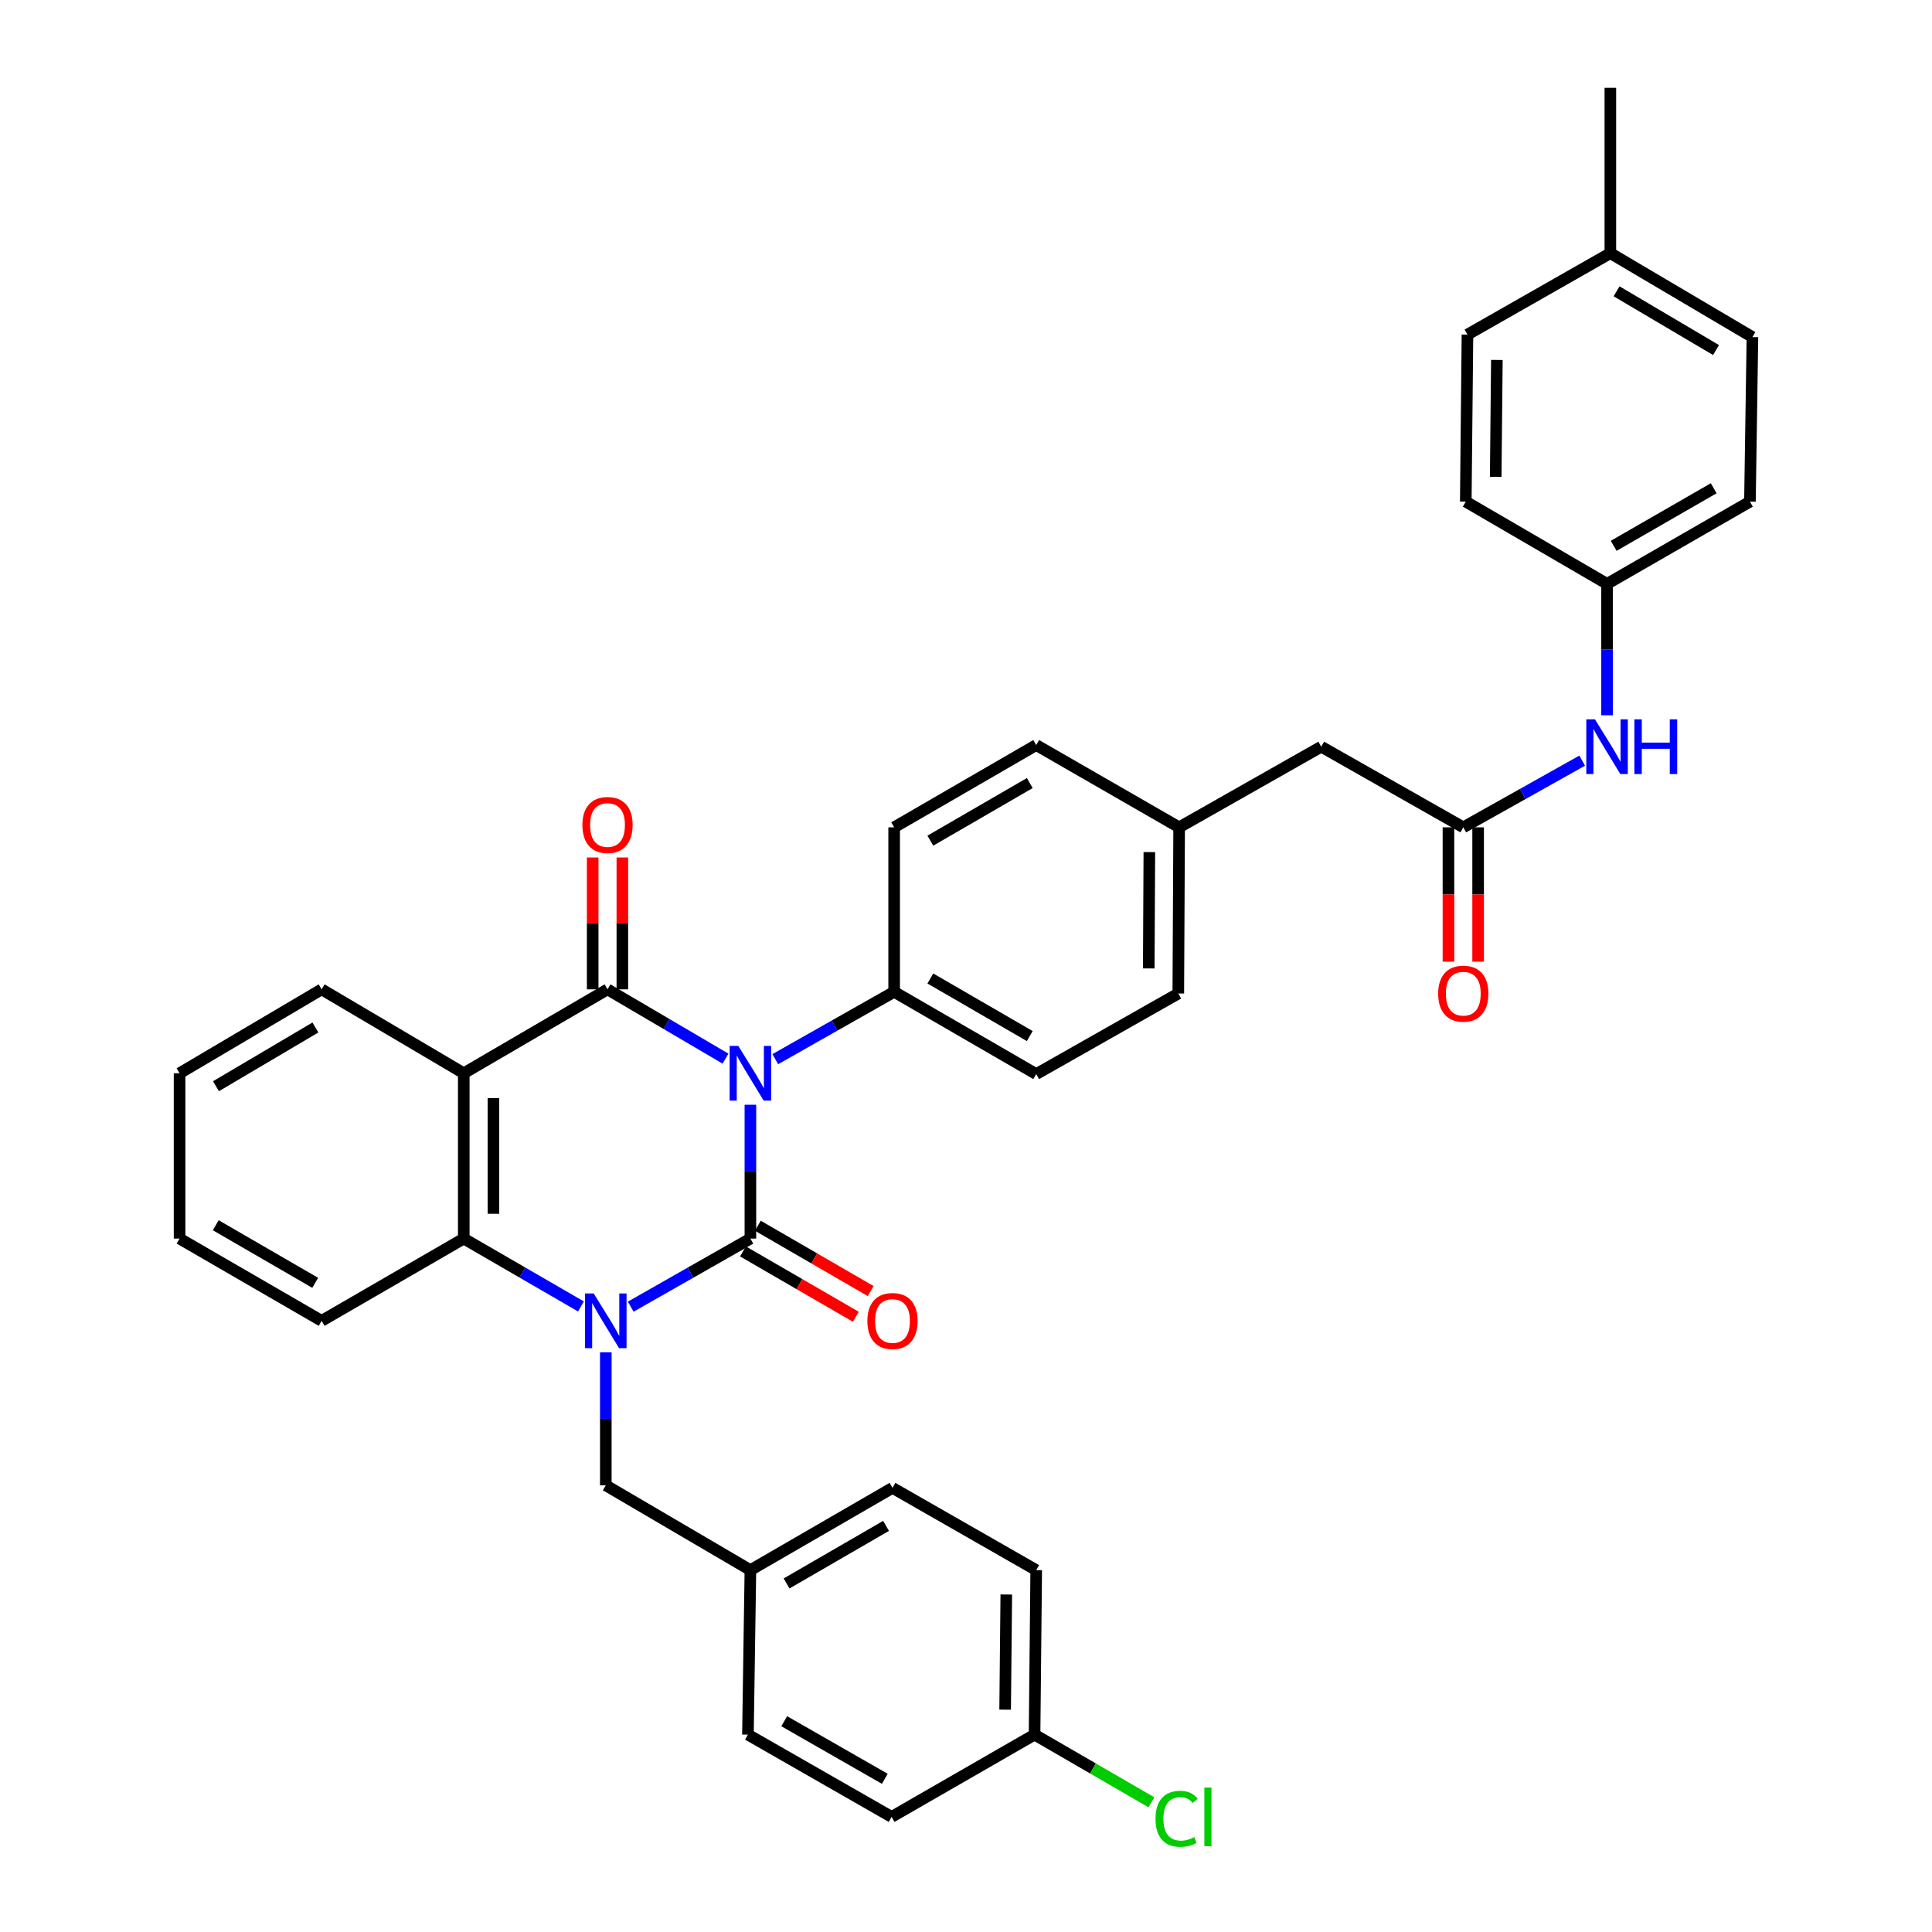 <?xml version='1.0' encoding='iso-8859-1'?>
<svg version='1.1' baseProfile='full'
              xmlns='http://www.w3.org/2000/svg'
                      xmlns:rdkit='http://www.rdkit.org/xml'
                      xmlns:xlink='http://www.w3.org/1999/xlink'
                  xml:space='preserve'
width='1000px' height='1000px' viewBox='0 0 1000 1000'>
<!-- END OF HEADER -->
<rect style='opacity:1.0;fill:#FFFFFF;stroke:none' width='1000' height='1000' x='0' y='0'> </rect>
<path class='bond-0' d='M 388.406,571.818 L 388.406,606.452' style='fill:none;fill-rule:evenodd;stroke:#0000FF;stroke-width:6px;stroke-linecap:butt;stroke-linejoin:miter;stroke-opacity:1' />
<path class='bond-0' d='M 388.406,606.452 L 388.406,641.087' style='fill:none;fill-rule:evenodd;stroke:#000000;stroke-width:6px;stroke-linecap:butt;stroke-linejoin:miter;stroke-opacity:1' />
<path class='bond-2' d='M 375.522,547.952 L 344.987,530.019' style='fill:none;fill-rule:evenodd;stroke:#0000FF;stroke-width:6px;stroke-linecap:butt;stroke-linejoin:miter;stroke-opacity:1' />
<path class='bond-2' d='M 344.987,530.019 L 314.452,512.086' style='fill:none;fill-rule:evenodd;stroke:#000000;stroke-width:6px;stroke-linecap:butt;stroke-linejoin:miter;stroke-opacity:1' />
<path class='bond-5' d='M 401.284,548.223 L 432.049,530.794' style='fill:none;fill-rule:evenodd;stroke:#0000FF;stroke-width:6px;stroke-linecap:butt;stroke-linejoin:miter;stroke-opacity:1' />
<path class='bond-5' d='M 432.049,530.794 L 462.814,513.366' style='fill:none;fill-rule:evenodd;stroke:#000000;stroke-width:6px;stroke-linecap:butt;stroke-linejoin:miter;stroke-opacity:1' />
<path class='bond-1' d='M 388.406,641.087 L 357.432,658.709' style='fill:none;fill-rule:evenodd;stroke:#000000;stroke-width:6px;stroke-linecap:butt;stroke-linejoin:miter;stroke-opacity:1' />
<path class='bond-1' d='M 357.432,658.709 L 326.457,676.331' style='fill:none;fill-rule:evenodd;stroke:#0000FF;stroke-width:6px;stroke-linecap:butt;stroke-linejoin:miter;stroke-opacity:1' />
<path class='bond-8' d='M 384.559,647.733 L 413.769,664.644' style='fill:none;fill-rule:evenodd;stroke:#000000;stroke-width:6px;stroke-linecap:butt;stroke-linejoin:miter;stroke-opacity:1' />
<path class='bond-8' d='M 413.769,664.644 L 442.979,681.556' style='fill:none;fill-rule:evenodd;stroke:#FF0000;stroke-width:6px;stroke-linecap:butt;stroke-linejoin:miter;stroke-opacity:1' />
<path class='bond-8' d='M 392.254,634.44 L 421.465,651.352' style='fill:none;fill-rule:evenodd;stroke:#000000;stroke-width:6px;stroke-linecap:butt;stroke-linejoin:miter;stroke-opacity:1' />
<path class='bond-8' d='M 421.465,651.352 L 450.675,668.263' style='fill:none;fill-rule:evenodd;stroke:#FF0000;stroke-width:6px;stroke-linecap:butt;stroke-linejoin:miter;stroke-opacity:1' />
<path class='bond-7' d='M 313.564,699.954 L 313.564,734.381' style='fill:none;fill-rule:evenodd;stroke:#0000FF;stroke-width:6px;stroke-linecap:butt;stroke-linejoin:miter;stroke-opacity:1' />
<path class='bond-7' d='M 313.564,734.381 L 313.564,768.807' style='fill:none;fill-rule:evenodd;stroke:#000000;stroke-width:6px;stroke-linecap:butt;stroke-linejoin:miter;stroke-opacity:1' />
<path class='bond-37' d='M 300.7,676.216 L 270.372,658.651' style='fill:none;fill-rule:evenodd;stroke:#0000FF;stroke-width:6px;stroke-linecap:butt;stroke-linejoin:miter;stroke-opacity:1' />
<path class='bond-37' d='M 270.372,658.651 L 240.045,641.087' style='fill:none;fill-rule:evenodd;stroke:#000000;stroke-width:6px;stroke-linecap:butt;stroke-linejoin:miter;stroke-opacity:1' />
<path class='bond-3' d='M 314.452,512.086 L 240.045,555.518' style='fill:none;fill-rule:evenodd;stroke:#000000;stroke-width:6px;stroke-linecap:butt;stroke-linejoin:miter;stroke-opacity:1' />
<path class='bond-9' d='M 322.131,512.086 L 322.131,477.955' style='fill:none;fill-rule:evenodd;stroke:#000000;stroke-width:6px;stroke-linecap:butt;stroke-linejoin:miter;stroke-opacity:1' />
<path class='bond-9' d='M 322.131,477.955 L 322.131,443.825' style='fill:none;fill-rule:evenodd;stroke:#FF0000;stroke-width:6px;stroke-linecap:butt;stroke-linejoin:miter;stroke-opacity:1' />
<path class='bond-9' d='M 306.772,512.086 L 306.772,477.955' style='fill:none;fill-rule:evenodd;stroke:#000000;stroke-width:6px;stroke-linecap:butt;stroke-linejoin:miter;stroke-opacity:1' />
<path class='bond-9' d='M 306.772,477.955 L 306.772,443.825' style='fill:none;fill-rule:evenodd;stroke:#FF0000;stroke-width:6px;stroke-linecap:butt;stroke-linejoin:miter;stroke-opacity:1' />
<path class='bond-4' d='M 240.045,555.518 L 240.045,641.087' style='fill:none;fill-rule:evenodd;stroke:#000000;stroke-width:6px;stroke-linecap:butt;stroke-linejoin:miter;stroke-opacity:1' />
<path class='bond-4' d='M 255.404,568.354 L 255.404,628.251' style='fill:none;fill-rule:evenodd;stroke:#000000;stroke-width:6px;stroke-linecap:butt;stroke-linejoin:miter;stroke-opacity:1' />
<path class='bond-17' d='M 240.045,555.518 L 166.482,512.086' style='fill:none;fill-rule:evenodd;stroke:#000000;stroke-width:6px;stroke-linecap:butt;stroke-linejoin:miter;stroke-opacity:1' />
<path class='bond-24' d='M 240.045,641.087 L 166.482,683.666' style='fill:none;fill-rule:evenodd;stroke:#000000;stroke-width:6px;stroke-linecap:butt;stroke-linejoin:miter;stroke-opacity:1' />
<path class='bond-12' d='M 462.814,513.366 L 536.342,555.945' style='fill:none;fill-rule:evenodd;stroke:#000000;stroke-width:6px;stroke-linecap:butt;stroke-linejoin:miter;stroke-opacity:1' />
<path class='bond-12' d='M 481.54,506.461 L 533.009,536.267' style='fill:none;fill-rule:evenodd;stroke:#000000;stroke-width:6px;stroke-linecap:butt;stroke-linejoin:miter;stroke-opacity:1' />
<path class='bond-13' d='M 462.814,513.366 L 462.814,428.224' style='fill:none;fill-rule:evenodd;stroke:#000000;stroke-width:6px;stroke-linecap:butt;stroke-linejoin:miter;stroke-opacity:1' />
<path class='bond-6' d='M 757.396,428.224 L 683.876,386.49' style='fill:none;fill-rule:evenodd;stroke:#000000;stroke-width:6px;stroke-linecap:butt;stroke-linejoin:miter;stroke-opacity:1' />
<path class='bond-10' d='M 757.396,428.224 L 788.167,410.967' style='fill:none;fill-rule:evenodd;stroke:#000000;stroke-width:6px;stroke-linecap:butt;stroke-linejoin:miter;stroke-opacity:1' />
<path class='bond-10' d='M 788.167,410.967 L 818.938,393.709' style='fill:none;fill-rule:evenodd;stroke:#0000FF;stroke-width:6px;stroke-linecap:butt;stroke-linejoin:miter;stroke-opacity:1' />
<path class='bond-11' d='M 749.716,428.224 L 749.716,462.995' style='fill:none;fill-rule:evenodd;stroke:#000000;stroke-width:6px;stroke-linecap:butt;stroke-linejoin:miter;stroke-opacity:1' />
<path class='bond-11' d='M 749.716,462.995 L 749.716,497.766' style='fill:none;fill-rule:evenodd;stroke:#FF0000;stroke-width:6px;stroke-linecap:butt;stroke-linejoin:miter;stroke-opacity:1' />
<path class='bond-11' d='M 765.075,428.224 L 765.075,462.995' style='fill:none;fill-rule:evenodd;stroke:#000000;stroke-width:6px;stroke-linecap:butt;stroke-linejoin:miter;stroke-opacity:1' />
<path class='bond-11' d='M 765.075,462.995 L 765.075,497.766' style='fill:none;fill-rule:evenodd;stroke:#FF0000;stroke-width:6px;stroke-linecap:butt;stroke-linejoin:miter;stroke-opacity:1' />
<path class='bond-16' d='M 313.564,768.807 L 388.406,812.692' style='fill:none;fill-rule:evenodd;stroke:#000000;stroke-width:6px;stroke-linecap:butt;stroke-linejoin:miter;stroke-opacity:1' />
<path class='bond-15' d='M 831.811,370.223 L 831.811,336.217' style='fill:none;fill-rule:evenodd;stroke:#0000FF;stroke-width:6px;stroke-linecap:butt;stroke-linejoin:miter;stroke-opacity:1' />
<path class='bond-15' d='M 831.811,336.217 L 831.811,302.21' style='fill:none;fill-rule:evenodd;stroke:#000000;stroke-width:6px;stroke-linecap:butt;stroke-linejoin:miter;stroke-opacity:1' />
<path class='bond-21' d='M 536.342,555.945 L 609.887,514.236' style='fill:none;fill-rule:evenodd;stroke:#000000;stroke-width:6px;stroke-linecap:butt;stroke-linejoin:miter;stroke-opacity:1' />
<path class='bond-20' d='M 462.814,428.224 L 536.342,385.637' style='fill:none;fill-rule:evenodd;stroke:#000000;stroke-width:6px;stroke-linecap:butt;stroke-linejoin:miter;stroke-opacity:1' />
<path class='bond-20' d='M 481.541,435.127 L 533.011,405.316' style='fill:none;fill-rule:evenodd;stroke:#000000;stroke-width:6px;stroke-linecap:butt;stroke-linejoin:miter;stroke-opacity:1' />
<path class='bond-14' d='M 683.876,386.49 L 610.322,428.224' style='fill:none;fill-rule:evenodd;stroke:#000000;stroke-width:6px;stroke-linecap:butt;stroke-linejoin:miter;stroke-opacity:1' />
<path class='bond-25' d='M 831.811,302.21 L 758.684,259.648' style='fill:none;fill-rule:evenodd;stroke:#000000;stroke-width:6px;stroke-linecap:butt;stroke-linejoin:miter;stroke-opacity:1' />
<path class='bond-26' d='M 831.811,302.21 L 905.766,259.648' style='fill:none;fill-rule:evenodd;stroke:#000000;stroke-width:6px;stroke-linecap:butt;stroke-linejoin:miter;stroke-opacity:1' />
<path class='bond-26' d='M 835.243,282.514 L 887.012,252.72' style='fill:none;fill-rule:evenodd;stroke:#000000;stroke-width:6px;stroke-linecap:butt;stroke-linejoin:miter;stroke-opacity:1' />
<path class='bond-27' d='M 388.406,812.692 L 387.127,897.842' style='fill:none;fill-rule:evenodd;stroke:#000000;stroke-width:6px;stroke-linecap:butt;stroke-linejoin:miter;stroke-opacity:1' />
<path class='bond-28' d='M 388.406,812.692 L 461.952,770.121' style='fill:none;fill-rule:evenodd;stroke:#000000;stroke-width:6px;stroke-linecap:butt;stroke-linejoin:miter;stroke-opacity:1' />
<path class='bond-28' d='M 407.133,819.6 L 458.614,789.8' style='fill:none;fill-rule:evenodd;stroke:#000000;stroke-width:6px;stroke-linecap:butt;stroke-linejoin:miter;stroke-opacity:1' />
<path class='bond-34' d='M 166.482,512.086 L 92.945,555.518' style='fill:none;fill-rule:evenodd;stroke:#000000;stroke-width:6px;stroke-linecap:butt;stroke-linejoin:miter;stroke-opacity:1' />
<path class='bond-34' d='M 163.263,531.826 L 111.787,562.228' style='fill:none;fill-rule:evenodd;stroke:#000000;stroke-width:6px;stroke-linecap:butt;stroke-linejoin:miter;stroke-opacity:1' />
<path class='bond-18' d='M 610.322,428.224 L 536.342,385.637' style='fill:none;fill-rule:evenodd;stroke:#000000;stroke-width:6px;stroke-linecap:butt;stroke-linejoin:miter;stroke-opacity:1' />
<path class='bond-36' d='M 610.322,428.224 L 609.887,514.236' style='fill:none;fill-rule:evenodd;stroke:#000000;stroke-width:6px;stroke-linecap:butt;stroke-linejoin:miter;stroke-opacity:1' />
<path class='bond-36' d='M 594.898,441.048 L 594.593,501.257' style='fill:none;fill-rule:evenodd;stroke:#000000;stroke-width:6px;stroke-linecap:butt;stroke-linejoin:miter;stroke-opacity:1' />
<path class='bond-19' d='M 535.488,897.842 L 536.342,812.692' style='fill:none;fill-rule:evenodd;stroke:#000000;stroke-width:6px;stroke-linecap:butt;stroke-linejoin:miter;stroke-opacity:1' />
<path class='bond-19' d='M 520.258,884.916 L 520.855,825.311' style='fill:none;fill-rule:evenodd;stroke:#000000;stroke-width:6px;stroke-linecap:butt;stroke-linejoin:miter;stroke-opacity:1' />
<path class='bond-22' d='M 535.488,897.842 L 565.73,915.355' style='fill:none;fill-rule:evenodd;stroke:#000000;stroke-width:6px;stroke-linecap:butt;stroke-linejoin:miter;stroke-opacity:1' />
<path class='bond-22' d='M 565.73,915.355 L 595.972,932.868' style='fill:none;fill-rule:evenodd;stroke:#00CC00;stroke-width:6px;stroke-linecap:butt;stroke-linejoin:miter;stroke-opacity:1' />
<path class='bond-39' d='M 535.488,897.842 L 461.499,940.422' style='fill:none;fill-rule:evenodd;stroke:#000000;stroke-width:6px;stroke-linecap:butt;stroke-linejoin:miter;stroke-opacity:1' />
<path class='bond-23' d='M 833.518,131.04 L 907.055,174.472' style='fill:none;fill-rule:evenodd;stroke:#000000;stroke-width:6px;stroke-linecap:butt;stroke-linejoin:miter;stroke-opacity:1' />
<path class='bond-23' d='M 836.737,150.779 L 888.213,181.182' style='fill:none;fill-rule:evenodd;stroke:#000000;stroke-width:6px;stroke-linecap:butt;stroke-linejoin:miter;stroke-opacity:1' />
<path class='bond-33' d='M 833.518,131.04 L 833.518,45.455' style='fill:none;fill-rule:evenodd;stroke:#000000;stroke-width:6px;stroke-linecap:butt;stroke-linejoin:miter;stroke-opacity:1' />
<path class='bond-40' d='M 833.518,131.04 L 759.554,173.184' style='fill:none;fill-rule:evenodd;stroke:#000000;stroke-width:6px;stroke-linecap:butt;stroke-linejoin:miter;stroke-opacity:1' />
<path class='bond-38' d='M 166.482,683.666 L 92.945,641.087' style='fill:none;fill-rule:evenodd;stroke:#000000;stroke-width:6px;stroke-linecap:butt;stroke-linejoin:miter;stroke-opacity:1' />
<path class='bond-38' d='M 163.148,663.987 L 111.672,634.182' style='fill:none;fill-rule:evenodd;stroke:#000000;stroke-width:6px;stroke-linecap:butt;stroke-linejoin:miter;stroke-opacity:1' />
<path class='bond-31' d='M 758.684,259.648 L 759.554,173.184' style='fill:none;fill-rule:evenodd;stroke:#000000;stroke-width:6px;stroke-linecap:butt;stroke-linejoin:miter;stroke-opacity:1' />
<path class='bond-31' d='M 774.173,246.833 L 774.782,186.308' style='fill:none;fill-rule:evenodd;stroke:#000000;stroke-width:6px;stroke-linecap:butt;stroke-linejoin:miter;stroke-opacity:1' />
<path class='bond-32' d='M 905.766,259.648 L 907.055,174.472' style='fill:none;fill-rule:evenodd;stroke:#000000;stroke-width:6px;stroke-linecap:butt;stroke-linejoin:miter;stroke-opacity:1' />
<path class='bond-29' d='M 387.127,897.842 L 461.499,940.422' style='fill:none;fill-rule:evenodd;stroke:#000000;stroke-width:6px;stroke-linecap:butt;stroke-linejoin:miter;stroke-opacity:1' />
<path class='bond-29' d='M 405.914,890.9 L 457.975,920.705' style='fill:none;fill-rule:evenodd;stroke:#000000;stroke-width:6px;stroke-linecap:butt;stroke-linejoin:miter;stroke-opacity:1' />
<path class='bond-30' d='M 461.952,770.121 L 536.342,812.692' style='fill:none;fill-rule:evenodd;stroke:#000000;stroke-width:6px;stroke-linecap:butt;stroke-linejoin:miter;stroke-opacity:1' />
<path class='bond-35' d='M 92.945,555.518 L 92.945,641.087' style='fill:none;fill-rule:evenodd;stroke:#000000;stroke-width:6px;stroke-linecap:butt;stroke-linejoin:miter;stroke-opacity:1' />
<path  class='atom-0' d='M 382.146 541.358
L 391.426 556.358
Q 392.346 557.838, 393.826 560.518
Q 395.306 563.198, 395.386 563.358
L 395.386 541.358
L 399.146 541.358
L 399.146 569.678
L 395.266 569.678
L 385.306 553.278
Q 384.146 551.358, 382.906 549.158
Q 381.706 546.958, 381.346 546.278
L 381.346 569.678
L 377.666 569.678
L 377.666 541.358
L 382.146 541.358
' fill='#0000FF'/>
<path  class='atom-2' d='M 307.304 669.506
L 316.584 684.506
Q 317.504 685.986, 318.984 688.666
Q 320.464 691.346, 320.544 691.506
L 320.544 669.506
L 324.304 669.506
L 324.304 697.826
L 320.424 697.826
L 310.464 681.426
Q 309.304 679.506, 308.064 677.306
Q 306.864 675.106, 306.504 674.426
L 306.504 697.826
L 302.824 697.826
L 302.824 669.506
L 307.304 669.506
' fill='#0000FF'/>
<path  class='atom-9' d='M 448.952 683.746
Q 448.952 676.946, 452.312 673.146
Q 455.672 669.346, 461.952 669.346
Q 468.232 669.346, 471.592 673.146
Q 474.952 676.946, 474.952 683.746
Q 474.952 690.626, 471.552 694.546
Q 468.152 698.426, 461.952 698.426
Q 455.712 698.426, 452.312 694.546
Q 448.952 690.666, 448.952 683.746
M 461.952 695.226
Q 466.272 695.226, 468.592 692.346
Q 470.952 689.426, 470.952 683.746
Q 470.952 678.186, 468.592 675.386
Q 466.272 672.546, 461.952 672.546
Q 457.632 672.546, 455.272 675.346
Q 452.952 678.146, 452.952 683.746
Q 452.952 689.466, 455.272 692.346
Q 457.632 695.226, 461.952 695.226
' fill='#FF0000'/>
<path  class='atom-10' d='M 301.452 427.016
Q 301.452 420.216, 304.812 416.416
Q 308.172 412.616, 314.452 412.616
Q 320.732 412.616, 324.092 416.416
Q 327.452 420.216, 327.452 427.016
Q 327.452 433.896, 324.052 437.816
Q 320.652 441.696, 314.452 441.696
Q 308.212 441.696, 304.812 437.816
Q 301.452 433.936, 301.452 427.016
M 314.452 438.496
Q 318.772 438.496, 321.092 435.616
Q 323.452 432.696, 323.452 427.016
Q 323.452 421.456, 321.092 418.656
Q 318.772 415.816, 314.452 415.816
Q 310.132 415.816, 307.772 418.616
Q 305.452 421.416, 305.452 427.016
Q 305.452 432.736, 307.772 435.616
Q 310.132 438.496, 314.452 438.496
' fill='#FF0000'/>
<path  class='atom-11' d='M 825.551 372.33
L 834.831 387.33
Q 835.751 388.81, 837.231 391.49
Q 838.711 394.17, 838.791 394.33
L 838.791 372.33
L 842.551 372.33
L 842.551 400.65
L 838.671 400.65
L 828.711 384.25
Q 827.551 382.33, 826.311 380.13
Q 825.111 377.93, 824.751 377.25
L 824.751 400.65
L 821.071 400.65
L 821.071 372.33
L 825.551 372.33
' fill='#0000FF'/>
<path  class='atom-11' d='M 845.951 372.33
L 849.791 372.33
L 849.791 384.37
L 864.271 384.37
L 864.271 372.33
L 868.111 372.33
L 868.111 400.65
L 864.271 400.65
L 864.271 387.57
L 849.791 387.57
L 849.791 400.65
L 845.951 400.65
L 845.951 372.33
' fill='#0000FF'/>
<path  class='atom-12' d='M 744.396 514.316
Q 744.396 507.516, 747.756 503.716
Q 751.116 499.916, 757.396 499.916
Q 763.676 499.916, 767.036 503.716
Q 770.396 507.516, 770.396 514.316
Q 770.396 521.196, 766.996 525.116
Q 763.596 528.996, 757.396 528.996
Q 751.156 528.996, 747.756 525.116
Q 744.396 521.236, 744.396 514.316
M 757.396 525.796
Q 761.716 525.796, 764.036 522.916
Q 766.396 519.996, 766.396 514.316
Q 766.396 508.756, 764.036 505.956
Q 761.716 503.116, 757.396 503.116
Q 753.076 503.116, 750.716 505.916
Q 748.396 508.716, 748.396 514.316
Q 748.396 520.036, 750.716 522.916
Q 753.076 525.796, 757.396 525.796
' fill='#FF0000'/>
<path  class='atom-23' d='M 598.097 941.402
Q 598.097 934.362, 601.377 930.682
Q 604.697 926.962, 610.977 926.962
Q 616.817 926.962, 619.937 931.082
L 617.297 933.242
Q 615.017 930.242, 610.977 930.242
Q 606.697 930.242, 604.417 933.122
Q 602.177 935.962, 602.177 941.402
Q 602.177 947.002, 604.497 949.882
Q 606.857 952.762, 611.417 952.762
Q 614.537 952.762, 618.177 950.882
L 619.297 953.882
Q 617.817 954.842, 615.577 955.402
Q 613.337 955.962, 610.857 955.962
Q 604.697 955.962, 601.377 952.202
Q 598.097 948.442, 598.097 941.402
' fill='#00CC00'/>
<path  class='atom-23' d='M 623.377 925.242
L 627.057 925.242
L 627.057 955.602
L 623.377 955.602
L 623.377 925.242
' fill='#00CC00'/>
</svg>
